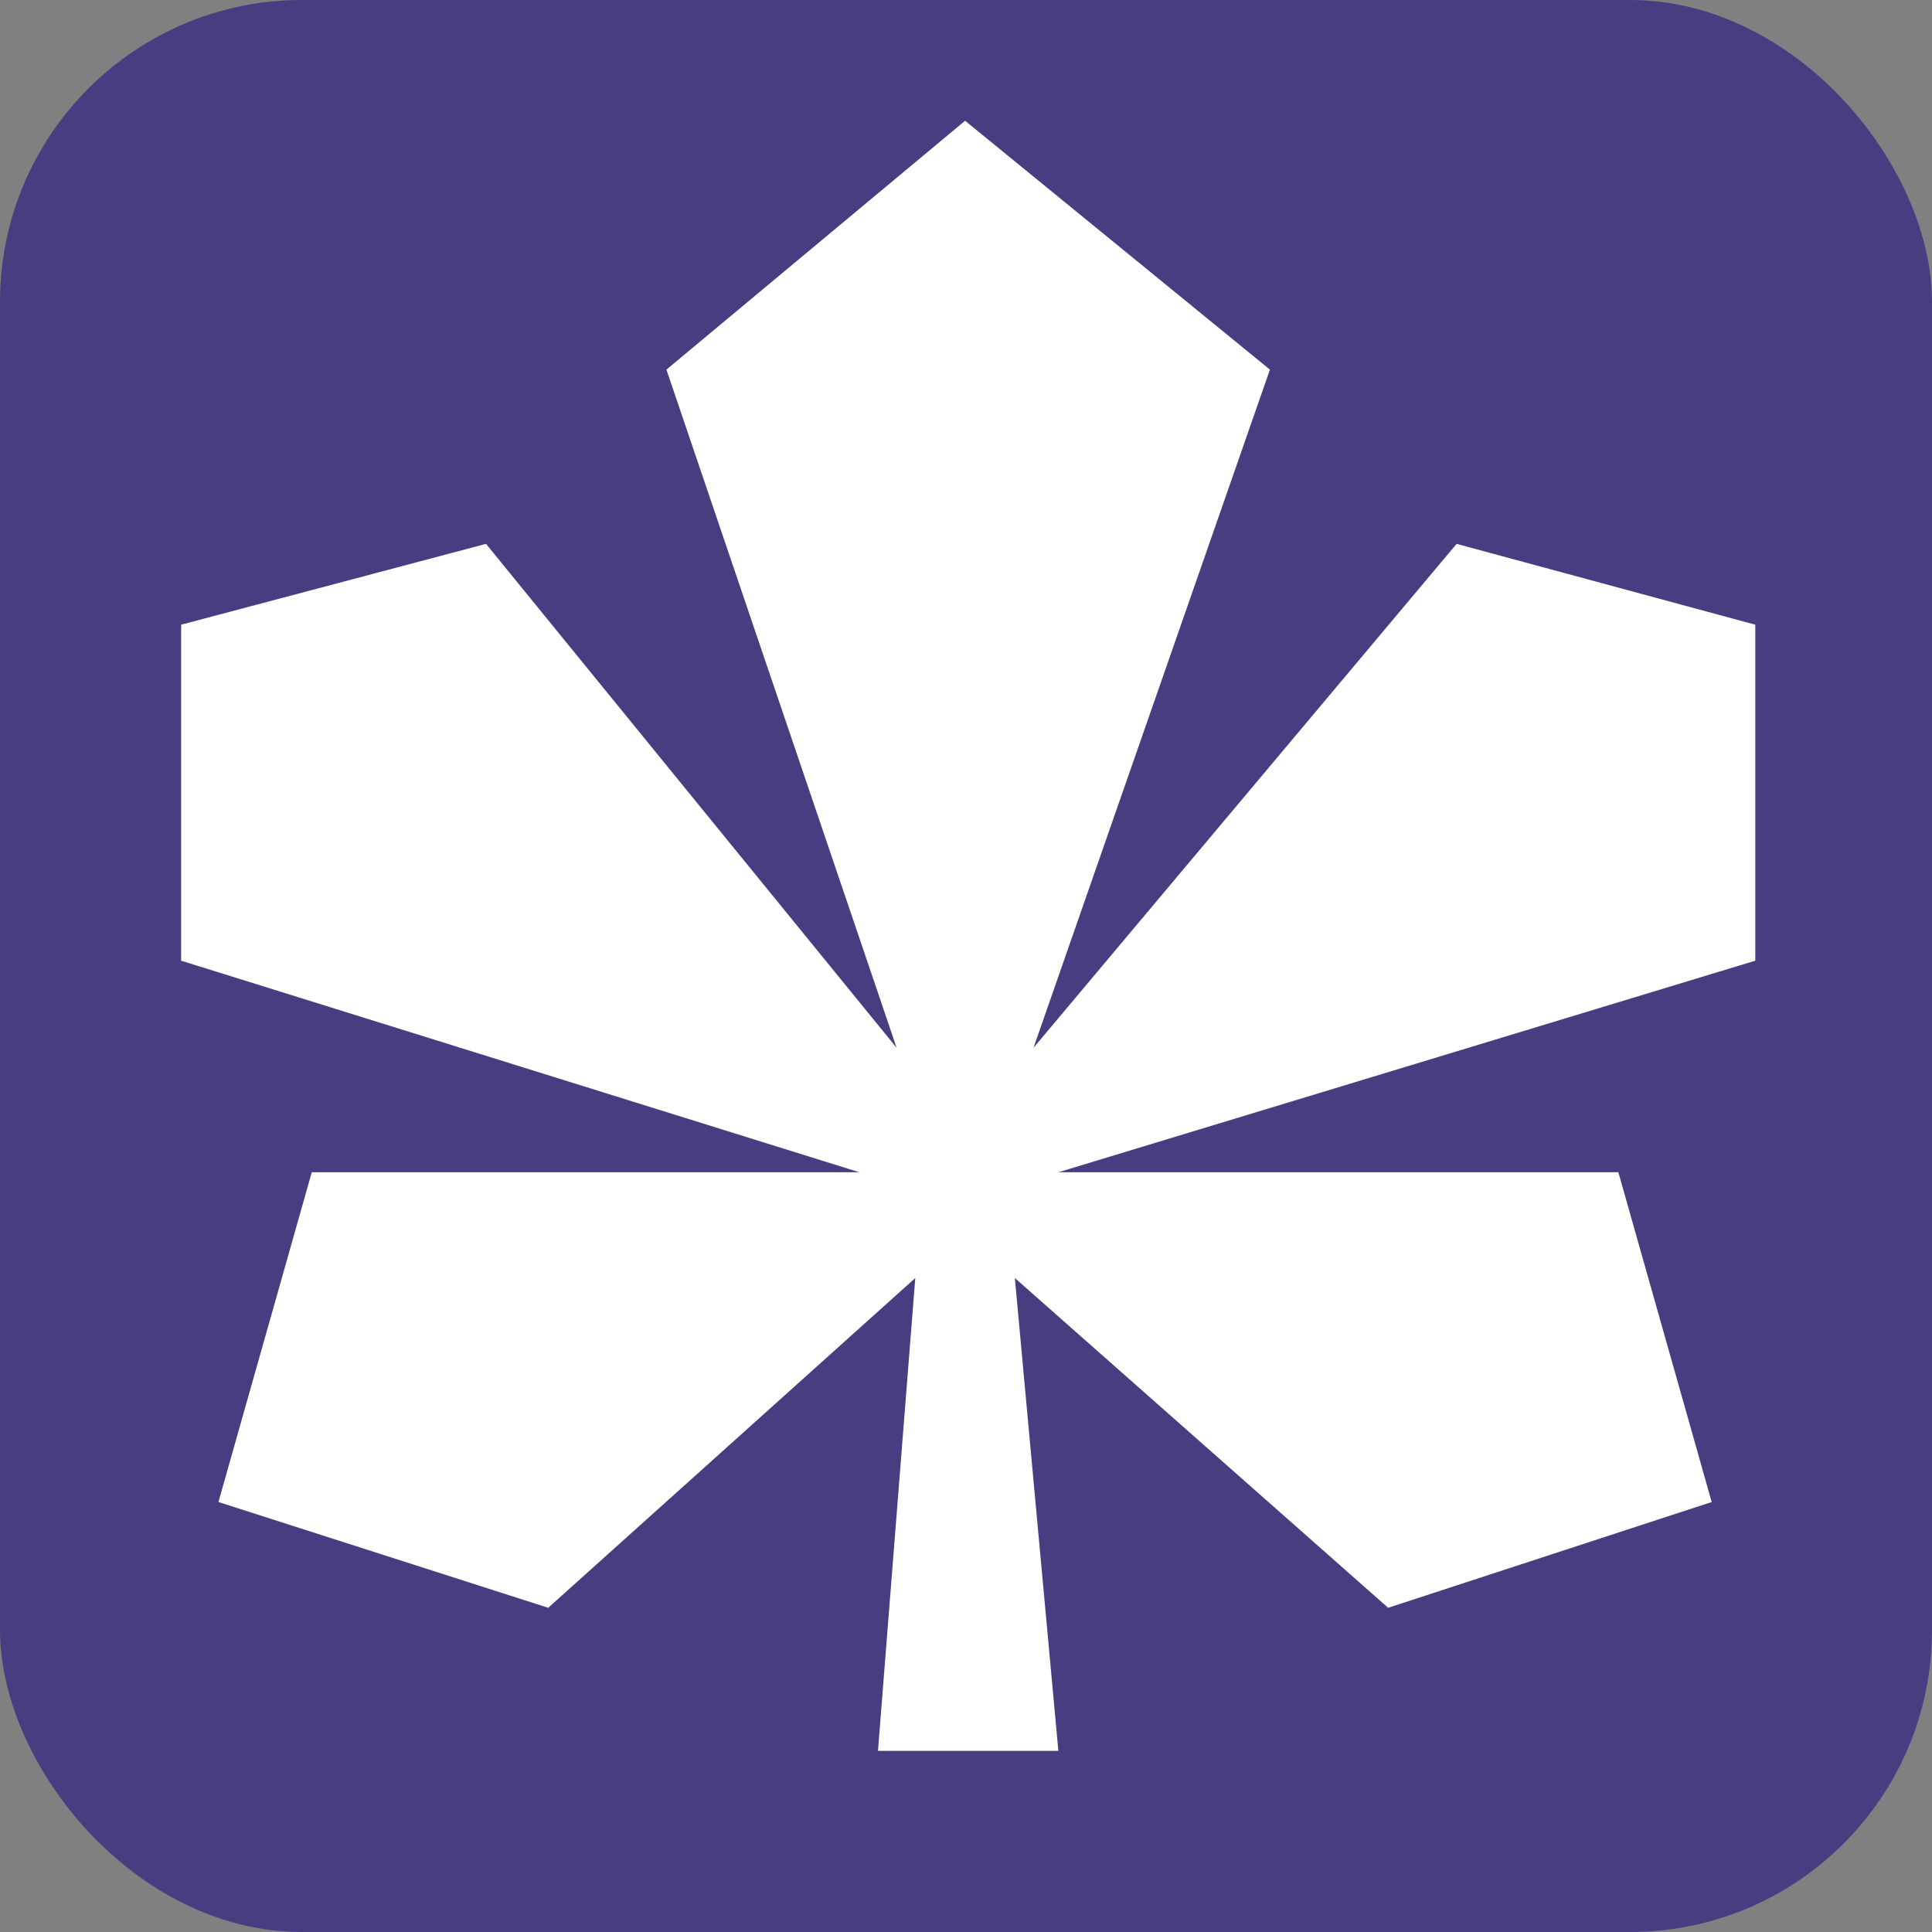 <?xml version="1.0" encoding="UTF-8"?> <svg xmlns="http://www.w3.org/2000/svg" width="32" height="32" viewBox="0 0 32 32" fill="none"><rect x="0" y="0" width="32" height="32" fill="#808080" stroke="none"/><rect width="32" height="32" rx="5" fill="#473E81"></rect><path d="M15.985 2L11.038 6.122L14.851 17.355L8.05 9.008L3 10.347V15.912L14.233 19.416H5.164L3.618 24.878L9.08 26.63L15.16 21.168L14.542 29H17.53L16.809 21.168L22.992 26.63L28.351 24.878L26.805 19.416H17.53L29.073 15.912V10.347L24.126 9.008L17.118 17.355L21.034 6.122L15.985 2Z" fill="white"></path></svg> 